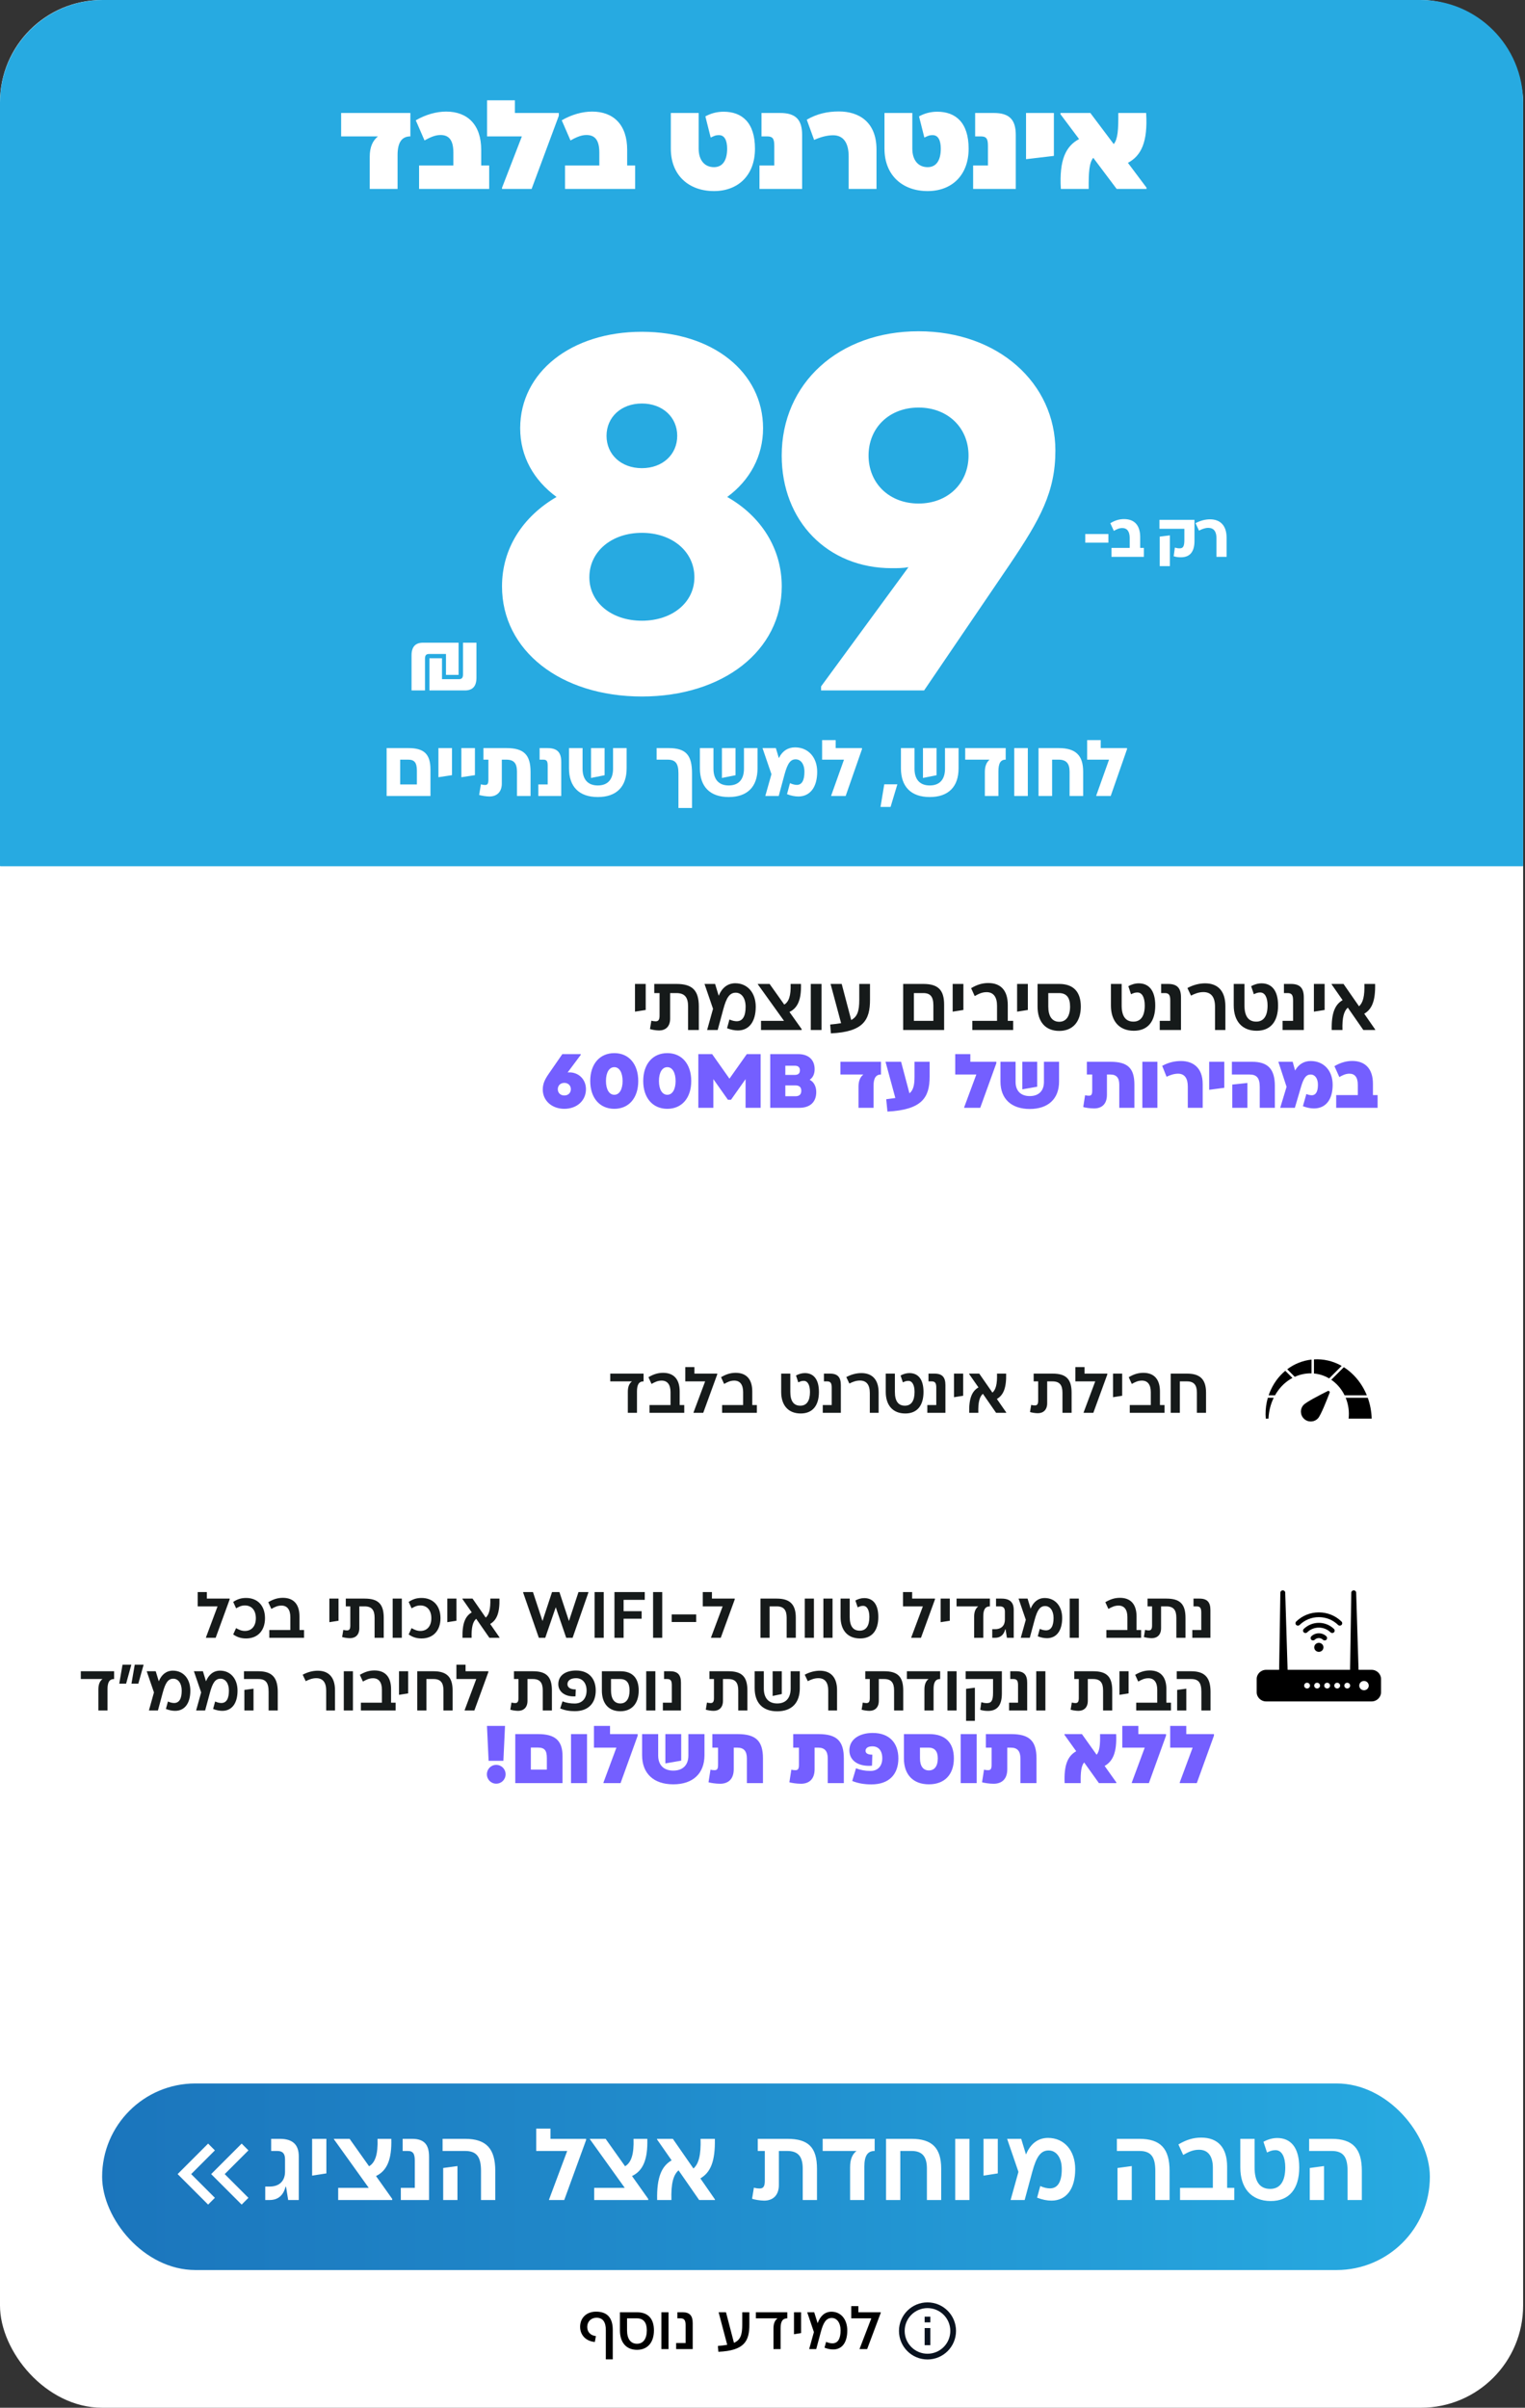 <svg width="294" height="464" viewBox="0 0 294 464" fill="none" xmlns="http://www.w3.org/2000/svg">
<rect x="0" y="0" width="294" height="464" fill="#333333" stroke="none"/>
<rect width="293.638" height="464" rx="19.69" fill="white"/>
<path d="M0 19.794C0 8.862 8.862 0 19.794 0H273.845C284.777 0 293.638 8.862 293.638 19.794V166.835C293.638 166.891 293.592 166.937 293.536 166.937H0.103C0.046 166.937 0 166.891 0 166.835V19.794Z" fill="#27AAE1"/>
<path d="M74.537 153.399V144.164H78.724C81.74 144.164 82.987 145.303 82.987 148.304V153.399H74.537ZM77.154 151.167H80.371V148.52C80.371 146.95 79.878 146.396 78.693 146.396H77.154V151.167ZM84.523 144.164H87.139V149.382L84.523 149.782V144.164ZM88.944 144.164H91.56V149.382L88.944 149.782V144.164ZM99.667 148.751C99.667 147.134 99.128 146.396 97.589 146.396H96.743V150.998C96.743 152.737 95.665 153.491 94.373 153.491C93.711 153.491 92.757 153.322 92.372 153.198L92.71 151.151C92.864 151.198 93.264 151.275 93.511 151.275C94.003 151.275 94.157 151.013 94.157 150.228V146.396H93.203V144.164H97.62C100.975 144.164 102.284 145.426 102.284 148.751V153.399H99.667V148.751ZM103.784 153.399V151.167H105.585V147.565C105.585 146.688 105.415 146.396 104.707 146.396H104.03V144.164H105.523C107.462 144.164 108.201 145.011 108.201 146.842V153.399H103.784ZM120.806 148.058C120.806 151.629 118.836 153.599 115.25 153.599C111.664 153.599 109.694 151.629 109.694 148.058V144.164H112.31V148.135C112.31 150.228 113.357 151.367 115.25 151.367C117.143 151.367 118.189 150.228 118.189 148.135V144.164H120.806V148.058ZM116.558 144.164V149.397L113.941 149.92V144.164H116.558ZM130.794 149.043C130.794 147.104 130.225 146.396 128.67 146.396H126.592V144.164H128.855C132.225 144.164 133.411 145.472 133.411 149.043V155.707H130.794V149.043ZM146.043 148.058C146.043 151.629 144.073 153.599 140.487 153.599C136.901 153.599 134.931 151.629 134.931 148.058V144.164H137.547V148.135C137.547 150.228 138.594 151.367 140.487 151.367C142.38 151.367 143.426 150.228 143.426 148.135V144.164H146.043V148.058ZM141.795 144.164V149.397L139.178 149.92V144.164H141.795ZM147.002 144.164H149.572L150.157 146.103C150.819 144.703 151.942 144.026 153.266 144.026C155.836 144.026 157.544 145.965 157.544 148.735C157.544 151.752 156.128 153.491 153.912 153.491C153.25 153.491 152.512 153.352 151.727 153.045L152.296 150.921C152.804 151.151 153.25 151.259 153.62 151.259C154.605 151.259 155.082 150.367 155.082 148.735C155.082 147.165 154.328 146.334 153.389 146.334C152.45 146.334 151.85 146.996 151.234 149.289L150.126 153.399H147.54L148.725 149.197L147.002 144.164ZM161.108 144.164H166.172V144.395L163.032 153.399H160.246V153.306L162.709 146.396H158.491V142.625H161.108V144.164ZM170.474 151.151H172.999L171.69 155.507H169.751L170.474 151.151ZM184.801 148.058C184.801 151.629 182.831 153.599 179.245 153.599C175.659 153.599 173.688 151.629 173.688 148.058V144.164H176.305V148.135C176.305 150.228 177.351 151.367 179.245 151.367C181.138 151.367 182.184 150.228 182.184 148.135V144.164H184.801V148.058ZM180.553 144.164V149.397L177.936 149.92V144.164H180.553ZM193.883 146.396C192.851 146.396 192.482 147.165 192.482 148.658V153.399H189.866V148.751C189.866 147.627 190.204 146.888 190.774 146.396H186.079V144.164H193.883V146.396ZM198.15 144.164V153.399H195.533V144.164H198.15ZM204.078 144.164C207.357 144.164 208.819 145.534 208.819 148.72V153.399H206.202V148.72C206.202 147.165 205.602 146.396 204.078 146.396H202.832V153.399H200.215V144.164H204.078ZM212.206 144.164H217.269V144.395L214.13 153.399H211.344V153.306L213.807 146.396H209.589V142.625H212.206V144.164Z" fill="white"/>
<path d="M82.787 133.055V126.849H85.212V130.88H88.475C89.043 130.88 89.261 130.613 89.261 129.96V123.854H91.854V130.613C91.854 132.252 91.118 133.055 89.629 133.055H82.787ZM88.408 123.854V130.061H85.982V126.029H82.72C82.151 126.029 81.933 126.296 81.933 126.949V133.055H79.34V126.296C79.34 124.657 80.076 123.854 81.565 123.854H88.408ZM123.745 134.224C108.072 134.224 96.78 125.365 96.78 113.002C96.78 105.7 100.771 99.567 107.293 95.771C102.913 92.558 100.284 87.983 100.284 82.531C100.284 71.726 110.117 63.938 123.745 63.938C137.374 63.938 147.109 71.726 147.109 82.531C147.109 87.886 144.578 92.558 140.197 95.771C146.72 99.47 150.711 105.7 150.711 113.002C150.711 125.365 139.418 134.224 123.745 134.224ZM123.745 119.621C129.586 119.621 133.87 116.117 133.87 111.249C133.87 106.284 129.586 102.683 123.745 102.683C117.904 102.683 113.621 106.284 113.621 111.249C113.621 116.117 117.904 119.621 123.745 119.621ZM123.745 90.222C127.737 90.222 130.56 87.594 130.56 83.992C130.56 80.39 127.737 77.761 123.745 77.761C119.754 77.761 116.931 80.39 116.931 83.992C116.931 87.594 119.754 90.222 123.745 90.222ZM203.466 86.815C203.466 94.797 200.545 100.054 194.704 108.718L178.155 133.055H158.296V132.277L175.137 109.302C174.066 109.497 172.995 109.497 171.925 109.497C159.561 109.497 150.703 100.444 150.703 87.788C150.703 73.867 161.703 63.84 177.084 63.84C192.465 63.84 203.466 73.867 203.466 86.815ZM167.447 87.788C167.447 93.142 171.438 97.036 177.084 97.036C182.73 97.036 186.722 93.142 186.722 87.788C186.722 82.434 182.73 78.54 177.084 78.54C171.438 78.54 167.447 82.434 167.447 87.788Z" fill="white"/>
<path d="M209.224 104.578V102.912H213.685V104.578H209.224ZM220.526 107.314H214.281V105.589H217.79V103.65C217.79 102.401 217.267 101.759 216.363 101.759C215.709 101.759 215.233 102.032 214.733 102.306L214.055 100.831C214.947 100.284 215.792 100.034 216.696 100.034C218.635 100.034 219.813 101.152 219.813 103.507V105.589H220.526V107.314ZM225.534 103.174V109.098H223.583V103.412L225.534 103.174ZM223.524 100.177H230.28V104.233C230.28 106.766 229.008 107.397 227.652 107.397C227.116 107.397 226.736 107.337 226.272 107.195L226.498 105.529C226.795 105.613 227.069 105.672 227.39 105.672C228.02 105.672 228.33 105.422 228.33 104.043V101.901H223.524V100.177ZM236.47 103.626V107.314H234.519V103.709C234.519 102.449 234.007 101.723 232.937 101.723C232.282 101.723 231.64 102.008 231.152 102.258L230.486 100.819C231.462 100.296 232.437 100.081 233.282 100.081C235.137 100.081 236.47 101.152 236.47 103.626Z" fill="white"/>
<path d="M114.916 445.482C117.139 445.482 118.133 446.748 118.133 449.007V454.673H116.796V449.042C116.796 447.528 116.252 446.653 114.998 446.653C113.969 446.653 113.212 447.386 113.212 448.416C113.212 449.397 113.827 450.072 114.88 450.19L114.679 451.325C112.952 451.183 111.84 449.989 111.84 448.404C111.84 446.665 113.082 445.482 114.916 445.482ZM122.803 445.6C124.956 445.6 126.068 446.854 126.068 449.09C126.068 451.396 124.873 452.839 122.803 452.839C120.71 452.839 119.515 451.396 119.515 449.09V445.6H122.803ZM122.803 451.668C124.045 451.668 124.696 450.663 124.696 449.09C124.696 447.635 124.116 446.771 122.768 446.771H120.887V449.09C120.887 450.663 121.538 451.668 122.803 451.668ZM128.882 445.6V452.697H127.51V445.6H128.882ZM130.352 452.697V451.526H132.174V448.061C132.174 447.174 131.925 446.771 131.216 446.771H130.589V445.6H131.618C132.99 445.6 133.546 446.298 133.546 447.694V452.697H130.352ZM144.467 447.978C144.467 451.112 143.568 452.993 138.494 453.218L138.399 452.094C139.097 452.035 139.688 451.964 140.197 451.869L138.541 445.6H139.96L141.498 451.491C142.776 450.935 143.095 449.918 143.095 447.978V445.6H144.467V447.978ZM151.778 446.771C150.856 446.771 150.489 447.398 150.489 448.664V452.697H149.117V448.699C149.117 447.729 149.413 447.126 149.898 446.771H145.722V445.6H151.778V446.771ZM153.07 445.6H154.442V449.61L153.07 449.835V445.6ZM155.62 445.6H156.968L157.63 447.706C158.104 446.381 158.979 445.494 160.292 445.494C162.137 445.494 163.344 446.984 163.344 449.113C163.344 451.42 162.35 452.768 160.623 452.768C160.114 452.768 159.559 452.662 158.955 452.425L159.263 451.314C159.712 451.503 160.126 451.586 160.481 451.586C161.546 451.586 162.054 450.687 162.054 449.113C162.054 447.623 161.345 446.7 160.351 446.7C159.204 446.7 158.695 447.729 158.246 449.385L157.358 452.697H155.998L156.909 449.421L155.62 445.6ZM165.484 445.6H169.789V445.73L167.175 452.697H165.72V452.638L167.979 446.771H164.112V444.417H165.484V445.6Z" fill="black"/>
<g clip-path="url(#clip0_19203_421)">
<path d="M178.809 454.694C175.772 454.694 173.31 452.232 173.31 449.196C173.31 446.159 175.772 443.697 178.809 443.697C181.845 443.697 184.307 446.159 184.307 449.196C184.307 452.232 181.845 454.694 178.809 454.694ZM178.809 453.594C179.975 453.594 181.094 453.131 181.919 452.306C182.744 451.481 183.207 450.362 183.207 449.196C183.207 448.029 182.744 446.91 181.919 446.085C181.094 445.261 179.975 444.797 178.809 444.797C177.642 444.797 176.523 445.261 175.698 446.085C174.873 446.91 174.41 448.029 174.41 449.196C174.41 450.362 174.873 451.481 175.698 452.306C176.523 453.131 177.642 453.594 178.809 453.594ZM178.259 446.447H179.358V447.546H178.259V446.447ZM178.259 448.646H179.358V451.945H178.259V448.646Z" fill="#09121F"/>
</g>
<path d="M124.071 266.21C123.152 266.21 122.8 266.864 122.8 268.149V272.266H121.037V268.212C121.037 267.217 121.327 266.6 121.83 266.21H117.65V264.711H124.071V266.21ZM131.914 272.266H125.216V270.767H129.27V268.287C129.27 266.852 128.678 266.059 127.558 266.059C126.79 266.059 126.236 266.348 125.606 266.701L125.014 265.404C125.984 264.825 126.853 264.56 127.835 264.56C129.874 264.56 131.033 265.769 131.033 268.161V270.767H131.914V272.266ZM133.875 264.711H138.269V264.875L135.575 272.266H133.699V272.203L135.94 266.21H132.113V263.452H133.875V264.711ZM145.91 272.266H139.212V270.767H143.266V268.287C143.266 266.852 142.674 266.059 141.554 266.059C140.786 266.059 140.232 266.348 139.602 266.701L139.01 265.404C139.98 264.825 140.849 264.56 141.831 264.56C143.87 264.56 145.029 265.769 145.029 268.161V270.767H145.91V272.266ZM155.158 264.611C156.783 264.611 157.878 265.719 157.878 268.249C157.878 270.856 156.669 272.392 154.365 272.392C151.935 272.392 150.601 270.78 150.601 268.249V264.711H152.363V268.249C152.363 269.974 152.993 270.893 154.29 270.893C155.511 270.893 156.153 269.974 156.153 268.249C156.153 266.965 155.738 266.109 154.944 266.109C154.542 266.109 154.277 266.222 153.899 266.399L153.459 265.077C153.937 264.812 154.542 264.611 155.158 264.611ZM158.616 272.266V270.767H160.341V267.406C160.341 266.562 160.139 266.21 159.459 266.21H158.842V264.711H160.001C161.511 264.711 162.103 265.429 162.103 266.927V272.266H158.616ZM169.388 268.363V272.266H167.689V268.438C167.689 266.877 167.059 266.046 165.775 266.046C165.019 266.046 164.327 266.323 163.748 266.625L163.156 265.379C164.163 264.837 165.171 264.611 166.064 264.611C168.041 264.611 169.388 265.744 169.388 268.363ZM175.32 264.611C176.944 264.611 178.039 265.719 178.039 268.249C178.039 270.856 176.83 272.392 174.526 272.392C172.096 272.392 170.762 270.78 170.762 268.249V264.711H172.524V268.249C172.524 269.974 173.154 270.893 174.451 270.893C175.672 270.893 176.314 269.974 176.314 268.249C176.314 266.965 175.899 266.109 175.105 266.109C174.703 266.109 174.438 266.222 174.06 266.399L173.62 265.077C174.098 264.812 174.703 264.611 175.32 264.611ZM178.777 272.266V270.767H180.502V267.406C180.502 266.562 180.3 266.21 179.62 266.21H179.003V264.711H180.162C181.673 264.711 182.264 265.429 182.264 266.927V272.266H178.777ZM183.921 264.711H185.684V268.98L183.921 269.257V264.711ZM192.034 272.266L189.49 268.602C188.848 269.156 188.546 270.239 188.609 272.266H186.846C186.783 269.445 187.4 268.086 188.634 267.368L186.834 264.787V264.711H188.785L191.329 268.375C191.971 267.809 192.273 266.738 192.21 264.711H193.973C194.036 267.532 193.419 268.879 192.185 269.597L193.985 272.19V272.266H192.034ZM204.828 268.413C204.828 266.915 204.287 266.21 202.902 266.21H201.882V270.402C201.882 271.749 201.089 272.341 200.069 272.341C199.566 272.341 198.861 272.215 198.571 272.115L198.798 270.742C198.949 270.793 199.264 270.843 199.503 270.843C199.969 270.843 200.145 270.579 200.145 269.886V266.21H199.276V264.711H202.927C205.534 264.711 206.591 265.769 206.591 268.413V272.266H204.828V268.413ZM209.081 264.711H213.475V264.875L210.78 272.266H208.904V272.203L211.146 266.21H207.318V263.452H209.081V264.711ZM214.576 264.711H216.339V268.98L214.576 269.257V264.711ZM224.504 272.266H217.806V270.767H221.86V268.287C221.86 266.852 221.268 266.059 220.148 266.059C219.38 266.059 218.826 266.348 218.196 266.701L217.604 265.404C218.574 264.825 219.443 264.56 220.425 264.56C222.464 264.56 223.623 265.769 223.623 268.161V270.767H224.504V272.266ZM228.846 264.711C231.377 264.711 232.51 265.832 232.51 268.388V272.266H230.747V268.388C230.747 266.927 230.193 266.21 228.846 266.21H227.461V272.266H225.699V264.711H228.846Z" fill="#161A1A"/>
<path d="M248.157 263.874L249.611 265.328C250.638 264.864 251.744 264.635 252.848 264.663V262.007C251.173 262.193 249.552 262.824 248.157 263.874Z" fill="black"/>
<path d="M245.804 268.897C246.013 268.526 246.246 268.17 246.506 267.835C247.245 266.853 248.159 266.083 249.167 265.547L247.787 264.167C246.503 265.233 245.436 266.672 244.732 268.461C244.675 268.605 244.623 268.75 244.573 268.897H245.804H245.804Z" fill="black"/>
<path d="M259.43 269.366C259.946 270.623 260.151 272.014 259.994 273.387H264.446C264.402 272.012 264.15 270.646 263.688 269.366H259.43Z" fill="black"/>
<path d="M260.6 264.657C260.115 264.204 259.603 263.811 259.072 263.474L256.648 265.898C256.715 265.944 256.781 265.99 256.846 266.038C257.87 266.784 258.673 267.776 259.219 268.898H263.506C263.493 268.866 263.481 268.834 263.468 268.803C262.811 267.215 261.82 265.778 260.6 264.657L260.6 264.657Z" fill="black"/>
<path d="M244.425 269.366C244.123 270.408 243.975 271.508 243.986 272.588C243.989 272.855 244.002 273.122 244.025 273.387H244.548C244.607 271.984 244.951 270.6 245.556 269.366H244.425Z" fill="black"/>
<path d="M253.317 264.69C254.325 264.783 255.321 265.094 256.243 265.64L258.657 263.225C256.974 262.266 255.124 261.859 253.317 261.968V264.69Z" fill="black"/>
<path d="M254.105 273.314C253.4 274.09 252.199 274.148 251.423 273.443C250.647 272.738 250.589 271.537 251.294 270.761C251.841 270.158 254.715 268.695 255.975 268.07C256.188 267.964 256.419 268.175 256.335 268.397C255.833 269.711 254.652 272.711 254.105 273.314Z" fill="black"/>
<path d="M122.415 189.619H124.485V194.632L122.415 194.957V189.619ZM132.654 193.966C132.654 192.207 132.018 191.379 130.392 191.379H129.194V196.303C129.194 197.885 128.263 198.579 127.065 198.579C126.474 198.579 125.646 198.432 125.306 198.313L125.572 196.702C125.749 196.761 126.119 196.82 126.4 196.82C126.947 196.82 127.154 196.51 127.154 195.696V191.379H126.134V189.619H130.422C133.482 189.619 134.724 190.861 134.724 193.966V198.491H132.654V193.966ZM135.82 189.619H137.861L138.556 191.896C139.177 190.373 140.271 189.486 141.749 189.486C144.13 189.486 145.697 191.349 145.697 194.011C145.697 196.909 144.396 198.579 142.252 198.579C141.616 198.579 140.907 198.446 140.167 198.151L140.626 196.465C141.143 196.702 141.631 196.805 142.03 196.805C143.198 196.805 143.745 195.8 143.745 194.011C143.745 192.31 142.932 191.305 141.838 191.305C140.64 191.305 140.034 192.31 139.458 194.44L138.363 198.491H136.323L137.462 194.41L135.82 189.619ZM148.37 189.619L151.194 193.597C152.081 193.064 152.495 191.882 152.421 189.619H154.417C154.506 192.636 153.782 194.262 152.2 195.016L154.551 198.328V198.491H146.714V196.731H151.15L146.093 189.679V189.619H148.37ZM158.38 189.619V198.491H156.31V189.619H158.38ZM167.725 192.68C167.725 196.51 166.512 198.86 160.184 199.141L160.051 197.441C160.864 197.367 161.559 197.278 162.15 197.175L160.125 189.619H162.269L164.102 196.569C165.3 195.933 165.655 194.824 165.655 192.68V189.619H167.725V192.68ZM174.118 198.491V189.619H178.021C180.845 189.619 182.013 190.773 182.013 193.597V198.491H174.118ZM176.188 196.731H179.943V193.774C179.943 192.074 179.367 191.379 177.991 191.379H176.188V196.731ZM183.662 189.619H185.732V194.632L183.662 194.957V189.619ZM195.321 198.491H187.455V196.731H192.216V193.819C192.216 192.133 191.521 191.201 190.205 191.201C189.303 191.201 188.653 191.542 187.913 191.956L187.218 190.433C188.357 189.752 189.377 189.442 190.53 189.442C192.926 189.442 194.286 190.861 194.286 193.671V196.731H195.321V198.491ZM196.085 189.619H198.155V194.632L196.085 194.957V189.619ZM204.211 189.619C206.946 189.619 208.366 191.142 208.366 193.981C208.366 196.894 206.828 198.668 204.211 198.668C201.535 198.668 200.027 196.894 200.027 193.981V189.619H204.211ZM204.211 196.909C205.571 196.909 206.296 195.785 206.296 193.981C206.296 192.325 205.675 191.379 204.152 191.379H202.097V193.981C202.097 195.785 202.792 196.909 204.211 196.909ZM219.525 189.501C221.432 189.501 222.718 190.802 222.718 193.774C222.718 196.835 221.299 198.639 218.593 198.639C215.74 198.639 214.172 196.746 214.172 193.774V189.619H216.242V193.774C216.242 195.8 216.982 196.879 218.505 196.879C219.939 196.879 220.693 195.8 220.693 193.774C220.693 192.266 220.205 191.261 219.273 191.261C218.8 191.261 218.49 191.394 218.046 191.601L217.529 190.048C218.091 189.738 218.8 189.501 219.525 189.501ZM223.585 198.491V196.731H225.61V192.784C225.61 191.793 225.374 191.379 224.575 191.379H223.851V189.619H225.211C226.985 189.619 227.68 190.462 227.68 192.222V198.491H223.585ZM236.236 193.907V198.491H234.24V193.996C234.24 192.163 233.5 191.187 231.992 191.187C231.105 191.187 230.292 191.512 229.612 191.867L228.917 190.403C230.1 189.767 231.282 189.501 232.332 189.501C234.654 189.501 236.236 190.832 236.236 193.907ZM243.201 189.501C245.108 189.501 246.395 190.802 246.395 193.774C246.395 196.835 244.975 198.639 242.269 198.639C239.416 198.639 237.849 196.746 237.849 193.774V189.619H239.919V193.774C239.919 195.8 240.658 196.879 242.181 196.879C243.615 196.879 244.369 195.8 244.369 193.774C244.369 192.266 243.881 191.261 242.95 191.261C242.476 191.261 242.166 191.394 241.722 191.601L241.205 190.048C241.767 189.738 242.476 189.501 243.201 189.501ZM247.261 198.491V196.731H249.287V192.784C249.287 191.793 249.05 191.379 248.252 191.379H247.527V189.619H248.887C250.662 189.619 251.357 190.462 251.357 192.222V198.491H247.261ZM253.303 189.619H255.373V194.632L253.303 194.957V189.619ZM262.829 198.491L259.843 194.188C259.088 194.839 258.734 196.11 258.808 198.491H256.738C256.664 195.179 257.388 193.582 258.837 192.739L256.723 189.708V189.619H259.015L262.001 193.922C262.755 193.257 263.11 192 263.036 189.619H265.106C265.18 192.931 264.456 194.513 263.007 195.356L265.121 198.402V198.491H262.829Z" fill="#161A1A"/>
<path d="M104.639 209.972C104.639 208.789 105.083 207.946 105.822 206.882L108.41 203.141H111.958V203.289L109.43 206.675L109.785 206.66C111.559 206.66 112.964 208.005 112.964 209.898C112.964 212.086 111.234 213.683 108.794 213.683C106.369 213.683 104.639 212.086 104.639 209.972ZM110.051 209.898C110.051 209.203 109.548 208.685 108.794 208.685C108.04 208.685 107.537 209.203 107.537 209.898C107.537 210.608 108.04 211.11 108.794 211.11C109.548 211.11 110.051 210.608 110.051 209.898ZM118.432 213.683C115.608 213.683 113.79 211.569 113.79 208.316C113.79 205.063 115.608 202.949 118.432 202.949C121.242 202.949 123.046 205.063 123.046 208.331C123.046 211.583 121.242 213.683 118.432 213.683ZM118.432 210.977C119.408 210.977 120.029 209.942 120.029 208.331C120.029 206.704 119.408 205.654 118.432 205.654C117.442 205.654 116.821 206.689 116.821 208.316C116.821 209.942 117.442 210.977 118.432 210.977ZM128.649 213.683C125.825 213.683 124.006 211.569 124.006 208.316C124.006 205.063 125.825 202.949 128.649 202.949C131.458 202.949 133.262 205.063 133.262 208.331C133.262 211.583 131.458 213.683 128.649 213.683ZM128.649 210.977C129.625 210.977 130.246 209.942 130.246 208.331C130.246 206.704 129.625 205.654 128.649 205.654C127.658 205.654 127.037 206.689 127.037 208.316C127.037 209.942 127.658 210.977 128.649 210.977ZM143.973 203.141H146.634V213.491H143.736V207.961L140.927 211.938H140.336L137.526 207.961V213.491H134.628V203.141H137.29L140.631 207.872L143.973 203.141ZM154.212 206.261C154.212 205.699 153.901 205.373 153.221 205.373H151.402V207.148H153.221C153.901 207.148 154.212 206.837 154.212 206.261ZM153.369 211.258C154.123 211.258 154.478 210.874 154.478 210.208C154.478 209.543 154.123 209.173 153.369 209.173H151.402V211.258H153.369ZM148.49 213.491V203.141H153.872C155.883 203.141 157.051 204.235 157.051 206.054C157.051 206.941 156.725 207.68 156.09 208.079C156.918 208.508 157.361 209.38 157.361 210.445C157.361 212.411 156.149 213.491 154.079 213.491H148.49ZM169.843 207.074C168.837 207.074 168.409 207.813 168.409 209.247V213.491H165.511V209.41C165.511 208.286 165.851 207.547 166.442 207.074H162.021V204.619H169.843V207.074ZM179.22 207.503C179.22 211.51 177.741 213.875 171.088 214.215L170.851 211.835L172.61 211.598L170.718 204.619H173.719L175.331 210.696C176.041 210.12 176.307 209.173 176.307 207.503V204.619H179.22V207.503ZM187.068 204.619H192.08V204.9L188.975 213.491H185.885V213.372L188.221 207.074H184.155V203.141H187.068V204.619ZM204.173 208.434C204.173 211.746 202.088 213.713 198.525 213.713C194.962 213.713 192.877 211.746 192.877 208.434V204.619H195.79V208.493C195.79 210.238 196.81 211.229 198.525 211.229C200.24 211.229 201.26 210.238 201.26 208.493V204.619H204.173V208.434ZM199.959 204.619V209.425L197.091 209.927V204.619H199.959ZM215.783 209.026C215.783 207.71 215.236 207.074 214.068 207.074H213.403V210.977C213.403 212.885 212.294 213.609 210.934 213.609C210.135 213.609 209.233 213.461 208.834 213.343L209.189 211.066C209.352 211.11 209.618 211.155 209.914 211.155C210.416 211.155 210.564 210.903 210.564 210.164V207.074H209.529V204.619H214.098C217.395 204.619 218.696 205.832 218.696 209.026V213.491H215.783V209.026ZM223.13 204.619V213.491H220.232V204.619H223.13ZM231.862 208.892V213.491H228.994V209.38C228.994 207.813 228.373 206.911 227.116 206.911C226.318 206.911 225.519 207.207 224.898 207.503L224.056 205.403C225.268 204.738 226.466 204.472 227.678 204.472C229.985 204.472 231.862 205.743 231.862 208.892ZM233.115 204.619H236.027V209.632L233.115 210.016V204.619ZM237.569 209.011L240.482 208.7V213.491H237.569V209.011ZM241.384 204.619C244.43 204.619 245.775 206.009 245.775 209.277V213.491H242.863V209.484C242.863 207.754 242.301 207.074 240.896 207.074H237.495V204.619H241.384ZM246.451 204.619H249.216L249.675 206.305C250.37 205.078 251.405 204.472 252.691 204.472C255.234 204.472 256.92 206.349 256.92 209.04C256.92 211.924 255.574 213.609 253.312 213.609C252.661 213.609 251.981 213.476 251.183 213.18L251.848 210.829C252.247 210.992 252.587 211.066 252.883 211.066C253.682 211.066 254.081 210.356 254.081 209.04C254.081 207.784 253.46 207.074 252.706 207.074C251.848 207.074 251.331 207.65 250.784 209.573L249.63 213.491H246.806L248.033 209.44L246.451 204.619ZM265.586 213.491H257.602V211.036H261.771V209.099C261.771 207.562 261.165 206.911 260.145 206.911C259.406 206.911 258.785 207.236 258.208 207.562L257.262 205.462C258.4 204.782 259.568 204.457 260.692 204.457C263.147 204.457 264.684 205.921 264.684 208.848V211.036H265.586V213.491Z" fill="#745FFF"/>
<path d="M79.111 26.285C77.428 26.285 76.647 27.505 76.647 29.871V36.41H71.28V30.213C71.28 28.31 71.866 27.09 72.866 26.285H65.767V21.772H79.111V26.285ZM94.307 36.41H80.792V31.896H87.403V29.408C87.403 26.871 86.452 26.017 84.915 26.017C83.817 26.017 82.768 26.553 81.841 27.066L80.157 23.187C82.085 22.065 84.159 21.503 86.013 21.503C90.136 21.503 92.77 24.041 92.77 28.871V31.896H94.307V36.41ZM99.268 21.772H107.733V22.308L102.488 36.41H96.78V36.19L100.61 26.285H93.901V19.332H99.268V21.772ZM122.448 36.41H108.932V31.896H115.544V29.408C115.544 26.871 114.592 26.017 113.055 26.017C111.957 26.017 110.908 26.553 109.981 27.066L108.298 23.187C110.225 22.065 112.299 21.503 114.153 21.503C118.276 21.503 120.911 24.041 120.911 28.871V31.896H122.448V36.41ZM139.499 21.528C143.036 21.528 145.549 23.602 145.549 28.652C145.549 33.824 142.256 36.824 137.645 36.824C132.839 36.824 129.326 33.824 129.326 28.652V21.772H134.693V28.652C134.693 30.847 135.815 32.213 137.645 32.213C139.353 32.213 140.182 30.847 140.182 28.652C140.182 27.041 139.67 26.041 138.621 26.041C137.864 26.041 137.645 26.236 137.011 26.505L135.986 22.43C136.913 21.918 138.084 21.528 139.499 21.528ZM146.417 36.41V31.896H149.271V28.139C149.271 26.749 149.003 26.285 147.881 26.285H146.807V21.772H150.394C153.468 21.772 154.639 23.114 154.639 26.017V36.41H146.417ZM168.979 28.822V36.41H163.612V30.14C163.612 27.554 162.611 26.066 160.611 26.066C159.342 26.066 158.025 26.48 156.951 26.968L155.536 23.065C157.537 21.918 159.513 21.479 161.733 21.479C165.563 21.479 168.979 23.48 168.979 28.822ZM180.689 21.528C184.227 21.528 186.739 23.602 186.739 28.652C186.739 33.824 183.446 36.824 178.835 36.824C174.029 36.824 170.516 33.824 170.516 28.652V21.772H175.883V28.652C175.883 30.847 177.005 32.213 178.835 32.213C180.543 32.213 181.372 30.847 181.372 28.652C181.372 27.041 180.86 26.041 179.811 26.041C179.054 26.041 178.835 26.236 178.201 26.505L177.176 22.43C178.103 21.918 179.274 21.528 180.689 21.528ZM187.607 36.41V31.896H190.462V28.139C190.462 26.749 190.193 26.285 189.071 26.285H187.997V21.772H191.584C194.658 21.772 195.829 23.114 195.829 26.017V36.41H187.607ZM197.806 21.772H203.174V30.042L197.806 30.677V21.772ZM215.278 36.41L210.765 30.408C209.984 31.384 209.862 33.165 209.886 36.41H204.519C204.178 30.75 205.495 28.164 208.032 26.797L204.446 22.016V21.772H210.203L214.717 27.773C215.497 26.797 215.619 25.017 215.595 21.772H220.962C221.304 27.432 219.986 30.018 217.449 31.384L221.035 36.166V36.41H215.278Z" fill="white"/>
<rect x="19.69" y="401.506" width="255.97" height="35.956" rx="17.978" fill="url(#paint0_linear_19203_421)"/>
<path d="M36.856 418.975L41.428 423.547L40.121 424.853L34.243 418.975L40.121 413.097L41.428 414.403L36.856 418.975Z" fill="white"/>
<path d="M43.321 418.975L47.893 423.547L46.587 424.853L40.709 418.975L46.587 413.097L47.893 414.403L43.321 418.975Z" fill="white"/>
<path d="M51.136 423.968V421.374H51.981C53.986 421.374 54.949 420.176 54.949 418.505V416.128C54.949 415.027 54.497 414.516 53.435 414.516H52.276V412.178H53.946C56.403 412.178 57.601 413.278 57.601 415.558V423.968H55.558L55.145 421.414H55.047C54.595 423.221 53.455 423.968 51.981 423.968H51.136ZM60.171 412.178H62.922V418.839L60.171 419.272V412.178ZM67.4 412.178L71.153 417.464C72.332 416.757 72.882 415.184 72.784 412.178H75.437C75.555 416.187 74.592 418.348 72.489 419.35L75.614 423.752V423.968H65.199V421.63H71.094L64.374 412.257V412.178H67.4ZM77.274 423.968V421.63H79.966V416.383C79.966 415.067 79.652 414.516 78.591 414.516H77.628V412.178H79.436C81.794 412.178 82.717 413.298 82.717 415.636V423.968H77.274ZM85.441 417.798L88.192 417.425V423.968H85.441V417.798ZM89.646 412.178C93.753 412.178 95.482 414.064 95.482 418.368V423.968H92.731V418.368C92.731 415.656 91.906 414.516 89.646 414.516H85.323V412.178H89.646ZM106.126 412.178H112.984V412.433L108.779 423.968H105.851V423.87L109.349 414.516H103.375V410.213H106.126V412.178ZM116.754 412.178L120.507 417.464C121.686 416.757 122.237 415.184 122.138 412.178H124.791C124.909 416.187 123.946 418.348 121.844 419.35L124.968 423.752V423.968H114.553V421.63H120.448L113.728 412.257V412.178H116.754ZM134.786 423.968L130.816 418.25C129.814 419.115 129.343 420.804 129.441 423.968H126.69C126.592 419.566 127.554 417.444 129.48 416.324L126.67 412.296V412.178H129.716L133.685 417.896C134.687 417.012 135.159 415.342 135.061 412.178H137.812C137.91 416.58 136.947 418.682 135.022 419.802L137.832 423.85V423.968H134.786ZM154.755 417.955C154.755 415.617 153.91 414.516 151.748 414.516H150.157V421.06C150.157 423.162 148.919 424.086 147.327 424.086C146.541 424.086 145.441 423.89 144.989 423.732L145.342 421.59C145.578 421.669 146.07 421.748 146.443 421.748C147.17 421.748 147.445 421.335 147.445 420.254V414.516H146.089V412.178H151.788C155.855 412.178 157.506 413.829 157.506 417.955V423.968H154.755V417.955ZM168.623 414.516C167.188 414.516 166.638 415.538 166.638 417.543V423.968H163.887V417.641C163.887 416.088 164.339 415.126 165.125 414.516H158.601V412.178H168.623V414.516ZM175.729 412.178C179.679 412.178 181.448 413.927 181.448 417.916V423.968H178.696V417.916C178.696 415.636 177.832 414.516 175.729 414.516H173.568V423.968H170.817V412.178H175.729ZM186.901 412.178V423.968H184.15V412.178H186.901ZM189.612 412.178H192.363V418.839L189.612 419.272V412.178ZM194.162 412.178H196.874L197.797 415.204C198.622 413.18 200.077 412.001 202.042 412.001C205.205 412.001 207.288 414.477 207.288 418.014C207.288 421.866 205.559 424.086 202.71 424.086C201.865 424.086 200.921 423.909 199.939 423.516L200.548 421.276C201.236 421.59 201.884 421.728 202.415 421.728C203.967 421.728 204.694 420.392 204.694 418.014C204.694 415.754 203.614 414.418 202.159 414.418C200.568 414.418 199.762 415.754 198.996 418.584L197.542 423.968H194.83L196.343 418.545L194.162 412.178ZM215.438 417.798L218.189 417.425V423.968H215.438V417.798ZM219.643 412.178C223.75 412.178 225.479 414.064 225.479 418.368V423.968H222.728V418.368C222.728 415.656 221.903 414.516 219.643 414.516H215.32V412.178H219.643ZM237.951 423.968H227.497V421.63H233.824V417.759C233.824 415.519 232.9 414.281 231.152 414.281C229.953 414.281 229.088 414.733 228.106 415.283L227.182 413.259C228.695 412.355 230.051 411.942 231.584 411.942C234.767 411.942 236.575 413.829 236.575 417.562V421.63H237.951V423.968ZM246.229 412.021C248.764 412.021 250.474 413.75 250.474 417.7C250.474 421.767 248.587 424.165 244.991 424.165C241.199 424.165 239.116 421.649 239.116 417.7V412.178H241.867V417.7C241.867 420.392 242.85 421.826 244.874 421.826C246.78 421.826 247.782 420.392 247.782 417.7C247.782 415.695 247.133 414.359 245.895 414.359C245.267 414.359 244.854 414.536 244.264 414.811L243.577 412.748C244.323 412.335 245.267 412.021 246.229 412.021ZM252.504 417.798L255.255 417.425V423.968H252.504V417.798ZM256.709 412.178C260.816 412.178 262.545 414.064 262.545 418.368V423.968H259.794V418.368C259.794 415.656 258.968 414.516 256.709 414.516H252.386V412.178H256.709Z" fill="white"/>
<path d="M39.878 308.069H44.272V308.233L41.577 315.624H39.701V315.561L41.942 309.568H38.115V306.81H39.878V308.069ZM47.438 315.749C46.431 315.749 45.713 315.485 44.957 314.981L45.511 313.76C46.028 314.037 46.506 314.302 47.211 314.302C48.558 314.302 49.326 313.319 49.326 311.846C49.326 310.373 48.558 309.391 47.211 309.391C46.506 309.391 46.028 309.656 45.524 309.945L44.957 308.711C45.713 308.208 46.431 307.943 47.438 307.943C49.691 307.943 51.089 309.467 51.089 311.846C51.089 314.226 49.691 315.749 47.438 315.749ZM58.618 315.624H51.92V314.125H55.974V311.645C55.974 310.21 55.383 309.416 54.262 309.416C53.494 309.416 52.94 309.706 52.311 310.059L51.719 308.762C52.688 308.183 53.557 307.918 54.539 307.918C56.579 307.918 57.737 309.127 57.737 311.519V314.125H58.618V315.624ZM63.498 308.069H65.261V312.337L63.498 312.614V308.069ZM72.217 311.771C72.217 310.273 71.676 309.568 70.291 309.568H69.271V313.76C69.271 315.107 68.478 315.699 67.458 315.699C66.954 315.699 66.249 315.573 65.96 315.472L66.186 314.1C66.337 314.15 66.652 314.201 66.891 314.201C67.357 314.201 67.534 313.936 67.534 313.244V309.568H66.665V308.069H70.316C72.922 308.069 73.98 309.127 73.98 311.771V315.624H72.217V311.771ZM77.465 308.069V315.624H75.703V308.069H77.465ZM81.267 315.749C80.26 315.749 79.542 315.485 78.787 314.981L79.341 313.76C79.857 314.037 80.336 314.302 81.041 314.302C82.388 314.302 83.156 313.319 83.156 311.846C83.156 310.373 82.388 309.391 81.041 309.391C80.336 309.391 79.857 309.656 79.354 309.945L78.787 308.711C79.542 308.208 80.26 307.943 81.267 307.943C83.521 307.943 84.919 309.467 84.919 311.846C84.919 314.226 83.521 315.749 81.267 315.749ZM86.236 308.069H87.999V312.337L86.236 312.614V308.069ZM94.348 315.624L91.805 311.96C91.163 312.514 90.861 313.596 90.924 315.624H89.161C89.098 312.803 89.715 311.444 90.949 310.726L89.148 308.145V308.069H91.1L93.643 311.733C94.285 311.167 94.588 310.096 94.525 308.069H96.287C96.35 310.89 95.733 312.237 94.499 312.954L96.3 315.548V315.624H94.348ZM113.426 306.81V306.924L110.391 315.624H109.158L107.143 309.731L105.116 315.624H103.882L100.86 306.924V306.81H102.749L104.587 312.388L106.425 306.81H107.848L109.686 312.388L111.525 306.81H113.426ZM114.629 306.81H116.392V315.624H114.629V306.81ZM124.301 308.308H120.222V310.499H123.697V311.947H120.222V315.624H118.459V306.81H124.301V308.308ZM125.905 306.81H127.668V315.624H125.905V306.81ZM129.496 312.577V311.116H134.218V312.577H129.496ZM137.252 308.069H141.646V308.233L138.951 315.624H137.075V315.561L139.316 309.568H135.489V306.81H137.252V308.069ZM149.756 308.069C152.286 308.069 153.42 309.19 153.42 311.746V315.624H151.657V311.746C151.657 310.285 151.103 309.568 149.756 309.568H148.371V315.624H146.608V308.069H149.756ZM156.914 308.069V315.624H155.151V308.069H156.914ZM160.502 308.069V315.624H158.739V308.069H160.502ZM166.608 307.969C168.232 307.969 169.327 309.076 169.327 311.607C169.327 314.213 168.119 315.749 165.814 315.749C163.384 315.749 162.05 314.138 162.05 311.607V308.069H163.813V311.607C163.813 313.332 164.442 314.251 165.739 314.251C166.96 314.251 167.602 313.332 167.602 311.607C167.602 310.323 167.187 309.467 166.394 309.467C165.991 309.467 165.726 309.58 165.349 309.756L164.908 308.434C165.386 308.17 165.991 307.969 166.608 307.969ZM175.851 308.069H180.245V308.233L177.551 315.624H175.675V315.561L177.916 309.568H174.088V306.81H175.851V308.069ZM181.346 308.069H183.109V312.337L181.346 312.614V308.069ZM190.835 309.568C189.916 309.568 189.564 310.222 189.564 311.506V315.624H187.801V311.569C187.801 310.575 188.091 309.958 188.594 309.568H184.414V308.069H190.835V309.568ZM191.291 315.624V313.962H191.832C193.116 313.962 193.733 313.194 193.733 312.123V310.6C193.733 309.895 193.444 309.568 192.764 309.568H192.021V308.069H193.091C194.665 308.069 195.433 308.774 195.433 310.235V315.624H194.123L193.859 313.987H193.796C193.507 315.145 192.776 315.624 191.832 315.624H191.291ZM196.364 308.069H198.101L198.693 310.008C199.222 308.711 200.153 307.956 201.412 307.956C203.44 307.956 204.774 309.542 204.774 311.809C204.774 314.276 203.666 315.699 201.841 315.699C201.299 315.699 200.695 315.586 200.065 315.334L200.456 313.899C200.896 314.1 201.312 314.188 201.652 314.188C202.646 314.188 203.112 313.332 203.112 311.809C203.112 310.361 202.42 309.505 201.488 309.505C200.468 309.505 199.952 310.361 199.461 312.174L198.529 315.624H196.792L197.761 312.149L196.364 308.069ZM207.985 308.069V315.624H206.223V308.069H207.985ZM219.992 315.624H213.294V314.125H217.348V311.645C217.348 310.21 216.757 309.416 215.636 309.416C214.868 309.416 214.314 309.706 213.685 310.059L213.093 308.762C214.062 308.183 214.931 307.918 215.913 307.918C217.953 307.918 219.111 309.127 219.111 311.519V314.125H219.992V315.624ZM226.785 311.771C226.785 310.273 226.244 309.568 224.859 309.568H223.839V313.76C223.839 315.107 223.046 315.699 222.026 315.699C221.523 315.699 220.817 315.573 220.528 315.472L220.755 314.1C220.906 314.15 221.22 314.201 221.46 314.201C221.925 314.201 222.102 313.936 222.102 313.244V309.568H221.233V308.069H224.884C227.49 308.069 228.548 309.127 228.548 311.771V315.624H226.785V311.771ZM229.865 315.624V314.125H231.59V310.764C231.59 309.92 231.388 309.568 230.708 309.568H230.091V308.069H231.25C232.76 308.069 233.352 308.787 233.352 310.285V315.624H229.865ZM22 323.568C21.081 323.568 20.729 324.222 20.729 325.506V329.624H18.966V325.569C18.966 324.575 19.256 323.958 19.759 323.568H15.579V322.069H22V323.568ZM23.62 320.81H25.32L24.313 324.461H22.991L23.62 320.81ZM25.975 320.81H27.687L26.667 324.461H25.345L25.975 320.81ZM28.284 322.069H30.021L30.613 324.008C31.142 322.711 32.073 321.956 33.332 321.956C35.359 321.956 36.694 323.542 36.694 325.809C36.694 328.276 35.586 329.699 33.761 329.699C33.219 329.699 32.615 329.586 31.985 329.334L32.376 327.899C32.816 328.1 33.232 328.188 33.572 328.188C34.566 328.188 35.032 327.332 35.032 325.809C35.032 324.361 34.34 323.505 33.408 323.505C32.388 323.505 31.872 324.361 31.381 326.174L30.449 329.624H28.712L29.681 326.149L28.284 322.069ZM37.382 322.069H39.119L39.711 324.008C40.24 322.711 41.171 321.956 42.431 321.956C44.458 321.956 45.792 323.542 45.792 325.809C45.792 328.276 44.684 329.699 42.859 329.699C42.317 329.699 41.713 329.586 41.083 329.334L41.474 327.899C41.914 328.1 42.33 328.188 42.67 328.188C43.664 328.188 44.13 327.332 44.13 325.809C44.13 324.361 43.438 323.505 42.506 323.505C41.486 323.505 40.97 324.361 40.479 326.174L39.547 329.624H37.81L38.779 326.149L37.382 322.069ZM47.113 325.67L48.875 325.431V329.624H47.113V325.67ZM49.807 322.069C52.438 322.069 53.546 323.278 53.546 326.035V329.624H51.784V326.035C51.784 324.298 51.255 323.568 49.807 323.568H47.037V322.069H49.807ZM64.584 325.72V329.624H62.884V325.796C62.884 324.235 62.255 323.404 60.971 323.404C60.215 323.404 59.523 323.681 58.943 323.983L58.352 322.737C59.359 322.195 60.366 321.969 61.26 321.969C63.237 321.969 64.584 323.102 64.584 325.72ZM68.04 322.069V329.624H66.277V322.069H68.04ZM76.274 329.624H69.576V328.125H73.63V325.645C73.63 324.21 73.038 323.416 71.917 323.416C71.149 323.416 70.595 323.706 69.966 324.059L69.374 322.762C70.344 322.183 71.212 321.918 72.194 321.918C74.234 321.918 75.392 323.127 75.392 325.519V328.125H76.274V329.624ZM76.924 322.069H78.687V326.337L76.924 326.614V322.069ZM83.591 322.069C86.122 322.069 87.255 323.19 87.255 325.746V329.624H85.493V325.746C85.493 324.285 84.939 323.568 83.591 323.568H82.207V329.624H80.444V322.069H83.591ZM89.753 322.069H94.147V322.233L91.453 329.624H89.577V329.561L91.818 323.568H87.991V320.81H89.753V322.069ZM104.637 325.771C104.637 324.273 104.096 323.568 102.711 323.568H101.691V327.76C101.691 329.107 100.898 329.699 99.878 329.699C99.374 329.699 98.669 329.573 98.38 329.472L98.606 328.1C98.757 328.15 99.072 328.201 99.311 328.201C99.777 328.201 99.954 327.936 99.954 327.244V323.568H99.085V322.069H102.736C105.342 322.069 106.4 323.127 106.4 325.771V329.624H104.637V325.771ZM111.06 321.931C113.515 321.931 114.849 323.479 114.849 325.783C114.849 328.176 113.477 329.762 110.82 329.762C109.863 329.762 108.907 329.624 108 329.233L108.441 327.873C109.171 328.163 109.977 328.289 110.795 328.289C112.243 328.289 113.087 327.282 113.087 325.783C113.087 324.386 112.331 323.404 111.06 323.404C110.015 323.404 109.398 323.857 109.398 324.562C109.398 325.242 110.027 325.582 110.997 325.569L110.946 326.904C108.932 327.042 107.635 326.01 107.635 324.562C107.635 322.8 109.133 321.931 111.06 321.931ZM119.596 322.069C121.925 322.069 123.134 323.366 123.134 325.783C123.134 328.264 121.824 329.775 119.596 329.775C117.317 329.775 116.033 328.264 116.033 325.783V322.069H119.596ZM119.596 328.276C120.754 328.276 121.371 327.319 121.371 325.783C121.371 324.373 120.842 323.568 119.545 323.568H117.795V325.783C117.795 327.319 118.387 328.276 119.596 328.276ZM126.344 322.069V329.624H124.582V322.069H126.344ZM127.792 329.624V328.125H129.517V324.764C129.517 323.92 129.316 323.568 128.636 323.568H128.019V322.069H129.177C130.688 322.069 131.28 322.787 131.28 324.285V329.624H127.792ZM142.325 325.771C142.325 324.273 141.784 323.568 140.399 323.568H139.379V327.76C139.379 329.107 138.586 329.699 137.566 329.699C137.062 329.699 136.357 329.573 136.068 329.472L136.294 328.1C136.446 328.15 136.76 328.201 137 328.201C137.465 328.201 137.642 327.936 137.642 327.244V323.568H136.773V322.069H140.424C143.03 322.069 144.088 323.127 144.088 325.771V329.624H142.325V325.771ZM154.191 325.343C154.191 328.15 152.655 329.787 149.835 329.787C147.027 329.787 145.491 328.15 145.491 325.343V322.069H147.254V325.393C147.254 327.219 148.16 328.276 149.835 328.276C151.522 328.276 152.428 327.219 152.428 325.393V322.069H154.191V325.343ZM150.716 322.069V326.463L148.953 326.828V322.069H150.716ZM161.374 325.72V329.624H159.674V325.796C159.674 324.235 159.045 323.404 157.761 323.404C157.005 323.404 156.313 323.681 155.734 323.983L155.142 322.737C156.149 322.195 157.156 321.969 158.05 321.969C160.027 321.969 161.374 323.102 161.374 325.72ZM172.368 325.771C172.368 324.273 171.826 323.568 170.441 323.568H169.421V327.76C169.421 329.107 168.628 329.699 167.608 329.699C167.105 329.699 166.4 329.573 166.11 329.472L166.337 328.1C166.488 328.15 166.803 328.201 167.042 328.201C167.508 328.201 167.684 327.936 167.684 327.244V323.568H166.815V322.069H170.466C173.073 322.069 174.13 323.127 174.13 325.771V329.624H172.368V325.771ZM181.253 323.568C180.334 323.568 179.981 324.222 179.981 325.506V329.624H178.219V325.569C178.219 324.575 178.508 323.958 179.012 323.568H174.832V322.069H181.253V323.568ZM184.421 322.069V329.624H182.659V322.069H184.421ZM187.947 325.242V331.625H186.247V325.456L187.947 325.242ZM186.171 322.069H193.146V326.388C193.146 328.981 191.938 329.712 190.465 329.712C189.898 329.712 189.47 329.649 188.979 329.498L189.18 328.037C189.52 328.138 189.873 328.213 190.238 328.213C191.069 328.213 191.447 327.823 191.447 326.224V323.568H186.171V322.069ZM194.54 329.624V328.125H196.265V324.764C196.265 323.92 196.063 323.568 195.384 323.568H194.767V322.069H195.925C197.436 322.069 198.028 322.787 198.028 324.285V329.624H194.54ZM201.536 322.069V329.624H199.773V322.069H201.536ZM212.661 325.771C212.661 324.273 212.12 323.568 210.735 323.568H209.715V327.76C209.715 329.107 208.922 329.699 207.902 329.699C207.398 329.699 206.693 329.573 206.404 329.472L206.63 328.1C206.781 328.15 207.096 328.201 207.335 328.201C207.801 328.201 207.978 327.936 207.978 327.244V323.568H207.109V322.069H210.76C213.366 322.069 214.424 323.127 214.424 325.771V329.624H212.661V325.771ZM215.817 322.069H217.579V326.337L215.817 326.614V322.069ZM225.745 329.624H219.046V328.125H223.101V325.645C223.101 324.21 222.509 323.416 221.388 323.416C220.62 323.416 220.066 323.706 219.437 324.059L218.845 322.762C219.814 322.183 220.683 321.918 221.665 321.918C223.705 321.918 224.863 323.127 224.863 325.519V328.125H225.745V329.624ZM226.939 325.67L228.702 325.431V329.624H226.939V325.67ZM229.633 322.069C232.265 322.069 233.373 323.278 233.373 326.035V329.624H231.61V326.035C231.61 324.298 231.081 323.568 229.633 323.568H226.864V322.069H229.633Z" fill="#161A1A"/>
<path d="M97.046 339.327H94.197L93.883 332.607H97.361L97.046 339.327ZM95.661 343.734C94.654 343.734 93.867 342.931 93.867 341.924C93.867 340.917 94.654 340.114 95.661 340.114C96.684 340.114 97.471 340.917 97.471 341.924C97.471 342.931 96.684 343.734 95.661 343.734ZM99.336 343.624V334.181H103.742C106.921 334.181 108.448 335.345 108.448 338.414V343.624H99.336ZM102.342 341.027H105.426V338.808C105.426 337.36 105.017 336.777 103.711 336.777H102.342V341.027ZM113.17 334.181V343.624H110.085V334.181H113.17ZM117.606 334.181H122.941V334.48L119.636 343.624H116.347V343.498L118.833 336.793H114.505V332.607H117.606V334.181ZM135.813 338.241C135.813 341.766 133.594 343.86 129.801 343.86C126.008 343.86 123.789 341.766 123.789 338.241V334.181H126.889V338.304C126.889 340.161 127.975 341.216 129.801 341.216C131.626 341.216 132.712 340.161 132.712 338.304V334.181H135.813V338.241ZM131.327 334.181V339.296L128.274 339.831V334.181H131.327ZM143.989 338.871C143.989 337.47 143.406 336.793 142.163 336.793H141.455V340.948C141.455 342.978 140.274 343.749 138.826 343.749C137.977 343.749 137.017 343.592 136.592 343.466L136.969 341.042C137.142 341.09 137.426 341.137 137.741 341.137C138.276 341.137 138.433 340.869 138.433 340.082V336.793H137.331V334.181H142.194C145.704 334.181 147.089 335.471 147.089 338.871V343.624H143.989V338.871ZM159.579 338.871C159.579 337.47 158.997 336.793 157.754 336.793H157.045V340.948C157.045 342.978 155.865 343.749 154.417 343.749C153.567 343.749 152.607 343.592 152.182 343.466L152.56 341.042C152.733 341.09 153.016 341.137 153.331 341.137C153.866 341.137 154.024 340.869 154.024 340.082V336.793H152.922V334.181H157.785C161.295 334.181 162.68 335.471 162.68 338.871V343.624H159.579V338.871ZM168.251 333.96C171.462 333.96 173.193 335.896 173.193 338.871C173.193 341.877 171.462 343.875 167.984 343.875C166.693 343.875 165.45 343.686 164.301 343.214L165.025 340.775C165.875 341.105 166.787 341.279 167.81 341.279C169.29 341.279 170.092 340.287 170.092 338.839C170.092 337.376 169.368 336.541 168.188 336.541C167.323 336.541 166.866 336.888 166.866 337.391C166.866 337.895 167.323 338.147 168.172 338.147L168.109 340.271C165.576 340.492 163.75 339.343 163.75 337.328C163.75 335.141 165.733 333.96 168.251 333.96ZM179.173 334.181C182.258 334.181 183.894 335.849 183.894 338.871C183.894 341.987 182.1 343.86 179.079 343.86C176.041 343.86 174.263 341.987 174.263 338.871V334.181H179.173ZM179.079 341.184C180.18 341.184 180.794 340.319 180.794 338.871C180.794 337.549 180.243 336.793 179.047 336.793H177.363V338.871C177.363 340.319 177.961 341.184 179.079 341.184ZM188.293 334.181V343.624H185.209V334.181H188.293ZM196.723 338.871C196.723 337.47 196.14 336.793 194.897 336.793H194.189V340.948C194.189 342.978 193.009 343.749 191.561 343.749C190.711 343.749 189.751 343.592 189.326 343.466L189.704 341.042C189.877 341.09 190.16 341.137 190.475 341.137C191.01 341.137 191.167 340.869 191.167 340.082V336.793H190.065V334.181H194.929C198.438 334.181 199.823 335.471 199.823 338.871V343.624H196.723V338.871ZM211.857 343.624L209.008 339.642C208.458 340.303 208.3 341.499 208.347 343.624H205.247C205.09 340.082 205.876 338.383 207.482 337.486L205.215 334.322V334.181H208.583L211.416 338.162C211.967 337.501 212.124 336.305 212.077 334.181H215.178C215.335 337.722 214.548 339.406 212.959 340.319L215.209 343.482V343.624H211.857ZM219.461 334.181H224.796V334.48L221.491 343.624H218.202V343.498L220.689 336.793H216.361V332.607H219.461V334.181ZM228.698 334.181H234.033V334.48L230.728 343.624H227.439V343.498L229.926 336.793H225.598V332.607H228.698V334.181Z" fill="#745FFF"/>
<g clip-path="url(#clip1_19203_421)">
<path d="M244.085 321.794H246.599L246.835 306.943V306.932C246.835 306.924 246.835 306.917 246.836 306.909C246.836 306.901 246.837 306.893 246.838 306.886C246.839 306.87 246.842 306.856 246.846 306.841C246.85 306.819 246.857 306.797 246.865 306.776C246.87 306.762 246.877 306.749 246.883 306.736C246.887 306.729 246.89 306.723 246.894 306.716C246.898 306.71 246.901 306.704 246.905 306.698C246.905 306.697 246.905 306.697 246.906 306.696C246.91 306.69 246.913 306.684 246.918 306.679C246.922 306.673 246.926 306.667 246.931 306.661C246.935 306.655 246.94 306.649 246.945 306.644C246.949 306.639 246.953 306.634 246.958 306.629C246.959 306.628 246.96 306.626 246.962 306.625C246.965 306.621 246.969 306.618 246.972 306.615C246.979 306.608 246.987 306.601 246.994 306.595C246.999 306.59 247.003 306.587 247.008 306.583C247.014 306.578 247.02 306.574 247.026 306.569C247.032 306.565 247.038 306.561 247.044 306.557C247.051 306.553 247.057 306.549 247.063 306.545C247.07 306.541 247.076 306.538 247.083 306.534C247.089 306.531 247.095 306.528 247.101 306.525C247.105 306.523 247.11 306.521 247.115 306.519C247.121 306.516 247.126 306.514 247.131 306.512C247.136 306.51 247.141 306.508 247.147 306.506C247.152 306.504 247.156 306.503 247.161 306.502C247.165 306.5 247.169 306.499 247.173 306.498C247.179 306.496 247.185 306.495 247.191 306.493C247.197 306.492 247.203 306.49 247.208 306.489C247.21 306.489 247.211 306.489 247.213 306.489C247.219 306.487 247.225 306.486 247.231 306.485C247.233 306.485 247.235 306.485 247.237 306.484C247.241 306.484 247.244 306.483 247.248 306.483C247.254 306.482 247.26 306.482 247.266 306.481C247.272 306.481 247.278 306.48 247.285 306.48C247.286 306.48 247.289 306.48 247.29 306.48C247.295 306.48 247.3 306.48 247.304 306.48H247.305C247.307 306.48 247.309 306.48 247.312 306.48C247.32 306.48 247.328 306.48 247.336 306.481C247.344 306.481 247.352 306.482 247.359 306.483H247.36C247.368 306.484 247.375 306.485 247.383 306.486H247.383C247.391 306.487 247.398 306.489 247.406 306.49C247.413 306.492 247.42 306.494 247.428 306.496C247.428 306.496 247.428 306.496 247.429 306.496C247.436 306.498 247.443 306.5 247.45 306.502C247.457 306.504 247.465 306.507 247.472 306.51C247.477 306.512 247.483 306.514 247.489 306.516C247.492 306.517 247.494 306.519 247.497 306.52C247.502 306.522 247.507 306.524 247.512 306.527C247.513 306.527 247.514 306.528 247.515 306.528C247.521 306.531 247.527 306.534 247.533 306.537C247.533 306.537 247.533 306.538 247.534 306.538C247.54 306.541 247.546 306.545 247.552 306.548C247.552 306.548 247.553 306.549 247.553 306.549C247.559 306.553 247.565 306.557 247.571 306.561C247.577 306.565 247.583 306.569 247.588 306.573C247.589 306.573 247.59 306.574 247.59 306.575C247.594 306.577 247.598 306.58 247.602 306.583C247.606 306.587 247.611 306.59 247.615 306.594C247.619 306.598 247.623 306.601 247.627 306.605C247.631 306.608 247.634 306.611 247.637 306.614C247.644 306.621 247.651 306.628 247.657 306.635C247.661 306.639 247.664 306.643 247.667 306.647C247.673 306.654 247.679 306.661 247.684 306.668C247.687 306.672 247.69 306.677 247.694 306.681C247.701 306.692 247.709 306.704 247.716 306.716C247.718 306.72 247.72 306.724 247.722 306.729C247.725 306.734 247.728 306.739 247.73 306.745C247.733 306.75 247.736 306.756 247.738 306.762C247.741 306.768 247.744 306.775 247.746 306.782C247.747 306.782 247.747 306.783 247.747 306.784C247.749 306.79 247.751 306.795 247.753 306.801C247.753 306.802 247.754 306.804 247.754 306.806C247.756 306.812 247.758 306.818 247.76 306.825C247.76 306.825 247.76 306.826 247.76 306.826C247.762 306.832 247.763 306.838 247.764 306.844C247.765 306.846 247.765 306.848 247.766 306.85C247.767 306.856 247.768 306.861 247.769 306.867C247.769 306.869 247.769 306.871 247.77 306.873C247.77 306.877 247.771 306.882 247.771 306.886C247.772 306.889 247.772 306.893 247.772 306.896C247.773 306.902 247.774 306.908 247.774 306.915C247.774 306.915 247.774 306.916 247.774 306.916C247.774 306.919 247.774 306.922 247.774 306.925L248.233 321.794H260.276L260.511 306.939V306.932C260.511 306.93 260.511 306.928 260.511 306.926C260.511 306.921 260.511 306.916 260.512 306.911C260.512 306.904 260.513 306.898 260.514 306.892C260.514 306.887 260.514 306.884 260.515 306.88C260.516 306.874 260.516 306.869 260.518 306.863C260.519 306.857 260.52 306.85 260.521 306.844C260.522 306.842 260.522 306.839 260.523 306.837C260.524 306.831 260.526 306.825 260.528 306.819C260.529 306.811 260.532 306.804 260.534 306.797C260.536 306.79 260.539 306.784 260.541 306.777C260.542 306.776 260.542 306.775 260.542 306.774C260.545 306.768 260.548 306.762 260.55 306.756C260.553 306.749 260.556 306.743 260.559 306.737C260.56 306.736 260.56 306.734 260.561 306.734C260.564 306.728 260.567 306.722 260.57 306.716C260.573 306.71 260.577 306.705 260.58 306.7C260.581 306.698 260.582 306.696 260.584 306.694C260.587 306.689 260.591 306.684 260.594 306.679C260.598 306.673 260.603 306.667 260.607 306.661C260.611 306.656 260.615 306.65 260.62 306.645C260.621 306.644 260.622 306.643 260.622 306.643C260.627 306.638 260.631 306.632 260.636 306.628L260.636 306.627C260.641 306.622 260.646 306.617 260.651 306.612C260.656 306.608 260.66 306.604 260.665 306.599C260.666 306.598 260.668 306.596 260.67 306.595C260.674 306.591 260.679 306.587 260.683 306.584C260.684 306.583 260.685 306.582 260.687 306.581C260.691 306.578 260.695 306.575 260.699 306.572C260.707 306.566 260.715 306.561 260.723 306.555C260.728 306.552 260.734 306.549 260.739 306.545C260.74 306.545 260.74 306.545 260.741 306.544C260.747 306.541 260.752 306.538 260.759 306.534C260.759 306.534 260.759 306.534 260.76 306.534C260.764 306.531 260.769 306.529 260.774 306.527C260.779 306.524 260.784 306.522 260.788 306.52C260.794 306.518 260.799 306.516 260.805 306.513C260.809 306.511 260.813 306.51 260.818 306.508C260.82 306.507 260.822 306.507 260.823 306.506C260.828 306.505 260.832 306.503 260.836 306.502C260.841 306.5 260.847 306.499 260.852 306.497C260.858 306.496 260.863 306.494 260.869 306.493C260.873 306.492 260.878 306.491 260.883 306.49C260.885 306.489 260.888 306.489 260.891 306.488C260.896 306.487 260.901 306.486 260.906 306.486C260.912 306.484 260.918 306.484 260.924 306.483C260.93 306.482 260.936 306.482 260.943 306.481C260.943 306.481 260.944 306.481 260.945 306.481C260.95 306.481 260.955 306.48 260.961 306.48C260.963 306.48 260.965 306.48 260.967 306.48C260.971 306.48 260.975 306.48 260.979 306.48H260.981C260.983 306.48 260.986 306.48 260.988 306.48C261.004 306.48 261.02 306.481 261.036 306.483C261.044 306.484 261.052 306.485 261.059 306.486C261.082 306.49 261.105 306.495 261.127 306.502C261.134 306.505 261.141 306.507 261.148 306.51C261.155 306.513 261.162 306.515 261.169 306.518C261.176 306.521 261.183 306.524 261.19 306.528C261.203 306.534 261.216 306.541 261.229 306.549C261.248 306.56 261.266 306.573 261.283 306.588C261.289 306.592 261.295 306.597 261.3 306.602C261.306 306.607 261.311 306.612 261.316 306.617C261.321 306.622 261.326 306.628 261.331 306.633C261.331 306.633 261.331 306.633 261.332 306.633C261.336 306.639 261.341 306.644 261.346 306.65C261.35 306.655 261.354 306.66 261.358 306.665C261.359 306.666 261.36 306.668 261.362 306.67C261.365 306.675 261.369 306.68 261.372 306.685C261.381 306.697 261.388 306.709 261.395 306.722C261.395 306.723 261.395 306.723 261.396 306.723C261.399 306.729 261.402 306.735 261.405 306.741C261.405 306.742 261.406 306.743 261.406 306.743C261.409 306.749 261.412 306.755 261.414 306.761C261.415 306.762 261.415 306.763 261.416 306.764C261.418 306.77 261.42 306.775 261.422 306.78C261.423 306.782 261.423 306.784 261.424 306.785C261.426 306.79 261.427 306.795 261.429 306.8C261.43 306.802 261.431 306.805 261.431 306.807C261.433 306.813 261.435 306.818 261.436 306.824C261.437 306.825 261.437 306.826 261.437 306.828C261.438 306.833 261.44 306.839 261.441 306.844C261.441 306.846 261.442 306.848 261.442 306.85C261.443 306.856 261.445 306.862 261.445 306.867C261.446 306.869 261.446 306.871 261.446 306.873C261.447 306.878 261.448 306.882 261.448 306.887C261.448 306.89 261.449 306.893 261.449 306.896C261.45 306.902 261.45 306.909 261.45 306.915C261.45 306.916 261.45 306.916 261.45 306.917C261.45 306.92 261.451 306.923 261.451 306.926L261.91 321.795H264.431C265.431 321.795 266.244 322.589 266.244 323.566V326.111C266.244 327.087 265.431 327.882 264.431 327.882H244.085C243.086 327.882 242.273 327.087 242.273 326.111V323.566C242.273 322.589 243.086 321.795 244.085 321.795V321.794ZM251.421 324.838C251.421 325.142 251.674 325.389 251.985 325.389C252.296 325.389 252.549 325.142 252.549 324.838C252.549 324.534 252.296 324.287 251.985 324.287C251.674 324.287 251.421 324.534 251.421 324.838ZM253.357 324.838C253.357 325.142 253.61 325.389 253.921 325.389C254.232 325.389 254.485 325.142 254.485 324.838C254.485 324.534 254.232 324.287 253.921 324.287C253.609 324.287 253.357 324.534 253.357 324.838ZM255.293 324.838C255.293 325.142 255.546 325.389 255.857 325.389C256.167 325.389 256.421 325.142 256.421 324.838C256.421 324.534 256.168 324.287 255.857 324.287C255.545 324.287 255.293 324.534 255.293 324.838ZM257.229 324.838C257.229 325.142 257.481 325.389 257.793 325.389C258.104 325.389 258.357 325.142 258.357 324.838C258.357 324.534 258.103 324.287 257.793 324.287C257.482 324.287 257.229 324.534 257.229 324.838ZM259.165 324.838C259.165 325.142 259.417 325.389 259.729 325.389C260.04 325.389 260.293 325.142 260.293 324.838C260.293 324.534 260.039 324.287 259.729 324.287C259.418 324.287 259.165 324.534 259.165 324.838ZM262.963 323.942C262.457 323.942 262.046 324.344 262.046 324.838C262.046 325.332 262.457 325.734 262.963 325.734C263.468 325.734 263.879 325.332 263.879 324.838C263.879 324.344 263.468 323.942 262.963 323.942Z" fill="black"/>
<path d="M257.963 313.143C256.974 312.177 255.658 311.645 254.256 311.645C252.854 311.645 251.538 312.177 250.55 313.143C250.458 313.233 250.338 313.278 250.217 313.278C250.097 313.278 249.977 313.233 249.885 313.143C249.702 312.964 249.702 312.673 249.885 312.493C251.051 311.354 252.603 310.726 254.256 310.726C255.909 310.726 257.461 311.354 258.627 312.493C258.811 312.673 258.811 312.964 258.627 313.143C258.444 313.323 258.146 313.323 257.963 313.143Z" fill="black"/>
<path d="M251.676 314.704C251.556 314.704 251.435 314.659 251.344 314.569C251.16 314.39 251.16 314.099 251.344 313.919C252.95 312.349 255.563 312.349 257.169 313.919C257.353 314.099 257.353 314.39 257.169 314.569C256.986 314.748 256.688 314.748 256.504 314.569C255.265 313.357 253.248 313.357 252.008 314.569C251.916 314.659 251.796 314.704 251.676 314.704H251.676Z" fill="black"/>
<path d="M252.802 315.995C252.618 315.815 252.618 315.524 252.802 315.345C253.19 314.965 253.707 314.756 254.256 314.756C254.805 314.756 255.322 314.965 255.71 315.345C255.894 315.524 255.894 315.815 255.71 315.995C255.527 316.174 255.229 316.174 255.046 315.995C254.835 315.789 254.554 315.675 254.256 315.675C253.958 315.675 253.677 315.788 253.467 315.995C253.375 316.085 253.255 316.129 253.134 316.129C253.014 316.129 252.894 316.085 252.802 315.995H252.802Z" fill="black"/>
<path d="M254.256 316.594C254.747 316.594 255.146 316.984 255.146 317.464C255.146 317.943 254.747 318.333 254.256 318.333C253.766 318.333 253.366 317.943 253.366 317.464C253.366 316.984 253.766 316.594 254.256 316.594Z" fill="black"/>
</g>
<defs>
<linearGradient id="paint0_linear_19203_421" x1="19.69" y1="419.483" x2="275.661" y2="419.483" gradientUnits="userSpaceOnUse">
<stop stop-color="#1B75BC"/>
<stop offset="1" stop-color="#27AAE1"/>
</linearGradient>
<clipPath id="clip0_19203_421">
<rect width="13.196" height="13.196" fill="white" transform="translate(172.211 442.598)"/>
</clipPath>
<clipPath id="clip1_19203_421">
<rect width="23.971" height="21.402" fill="white" transform="matrix(-1 0 0 1 266.244 306.48)"/>
</clipPath>
</defs>
</svg>
